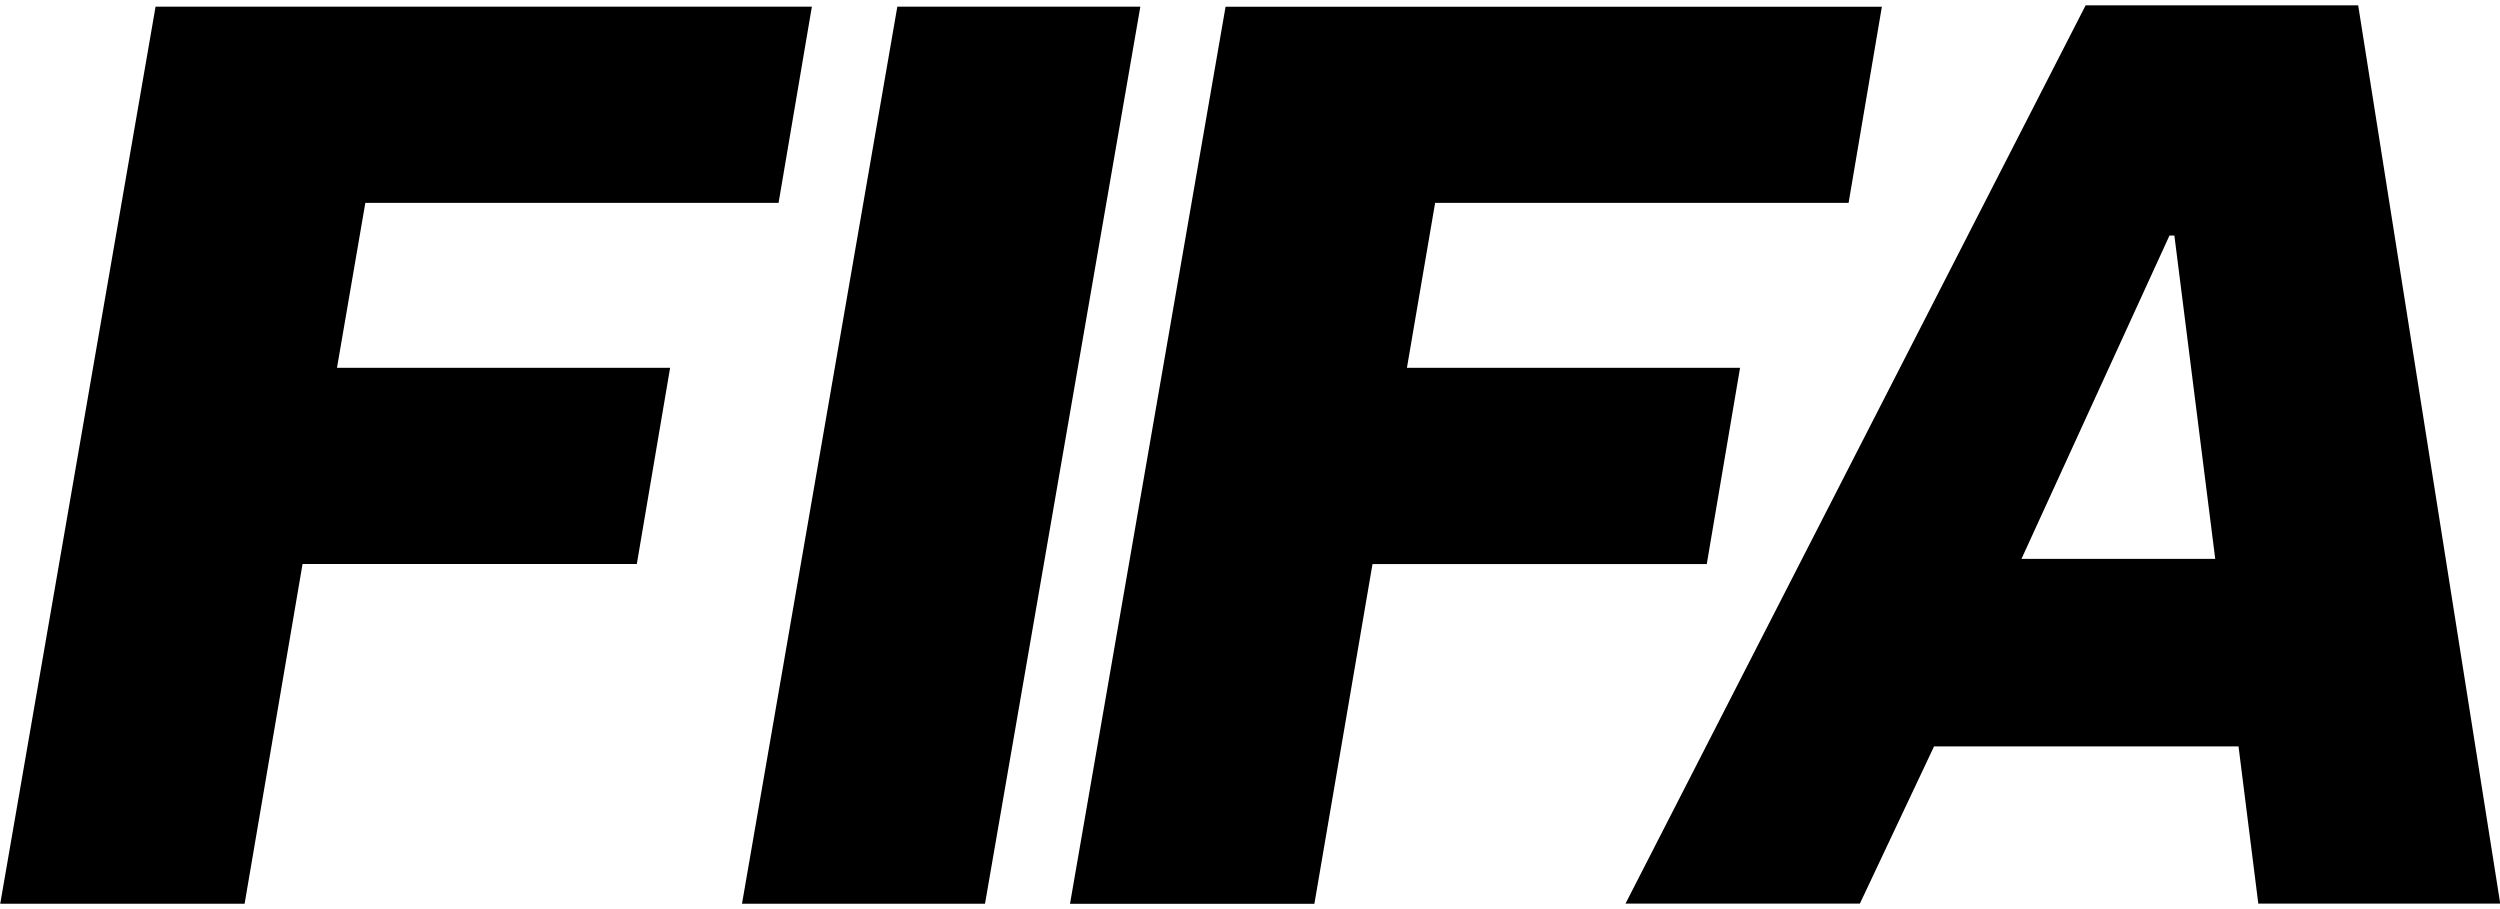 <?xml version="1.0" encoding="UTF-8"?>
<svg height="16pt" viewBox="0 0 44 16" width="44pt" xmlns="http://www.w3.org/2000/svg">
 <g id="FIFA_series_logo">
  <path d="m6.43 3.57h7.273l.586-3.453h-11.551l-2.734 15.789h4.301l1.02-5.98h5.883l.586-3.453h-5.863zm0 0"/>
  <path d="m15.793.117-2.734 15.789h4.277l2.734-15.789zm0 0"/>
  <path d="m30.625 6.473h-5.863l.496-2.902h7.277l.586-3.453h-11.551l-2.738 15.789h4.301l1.023-5.98h5.883zm0 0"/>
  <path d="m36.707.094-8.098 15.809h4.125l1.305-2.766h5.359l.348 2.766h4.258l-2.5-15.809zm-1.129 9.742 2.605-5.691h.086l.719 5.691zm0 0"/>
 </g>
</svg>
